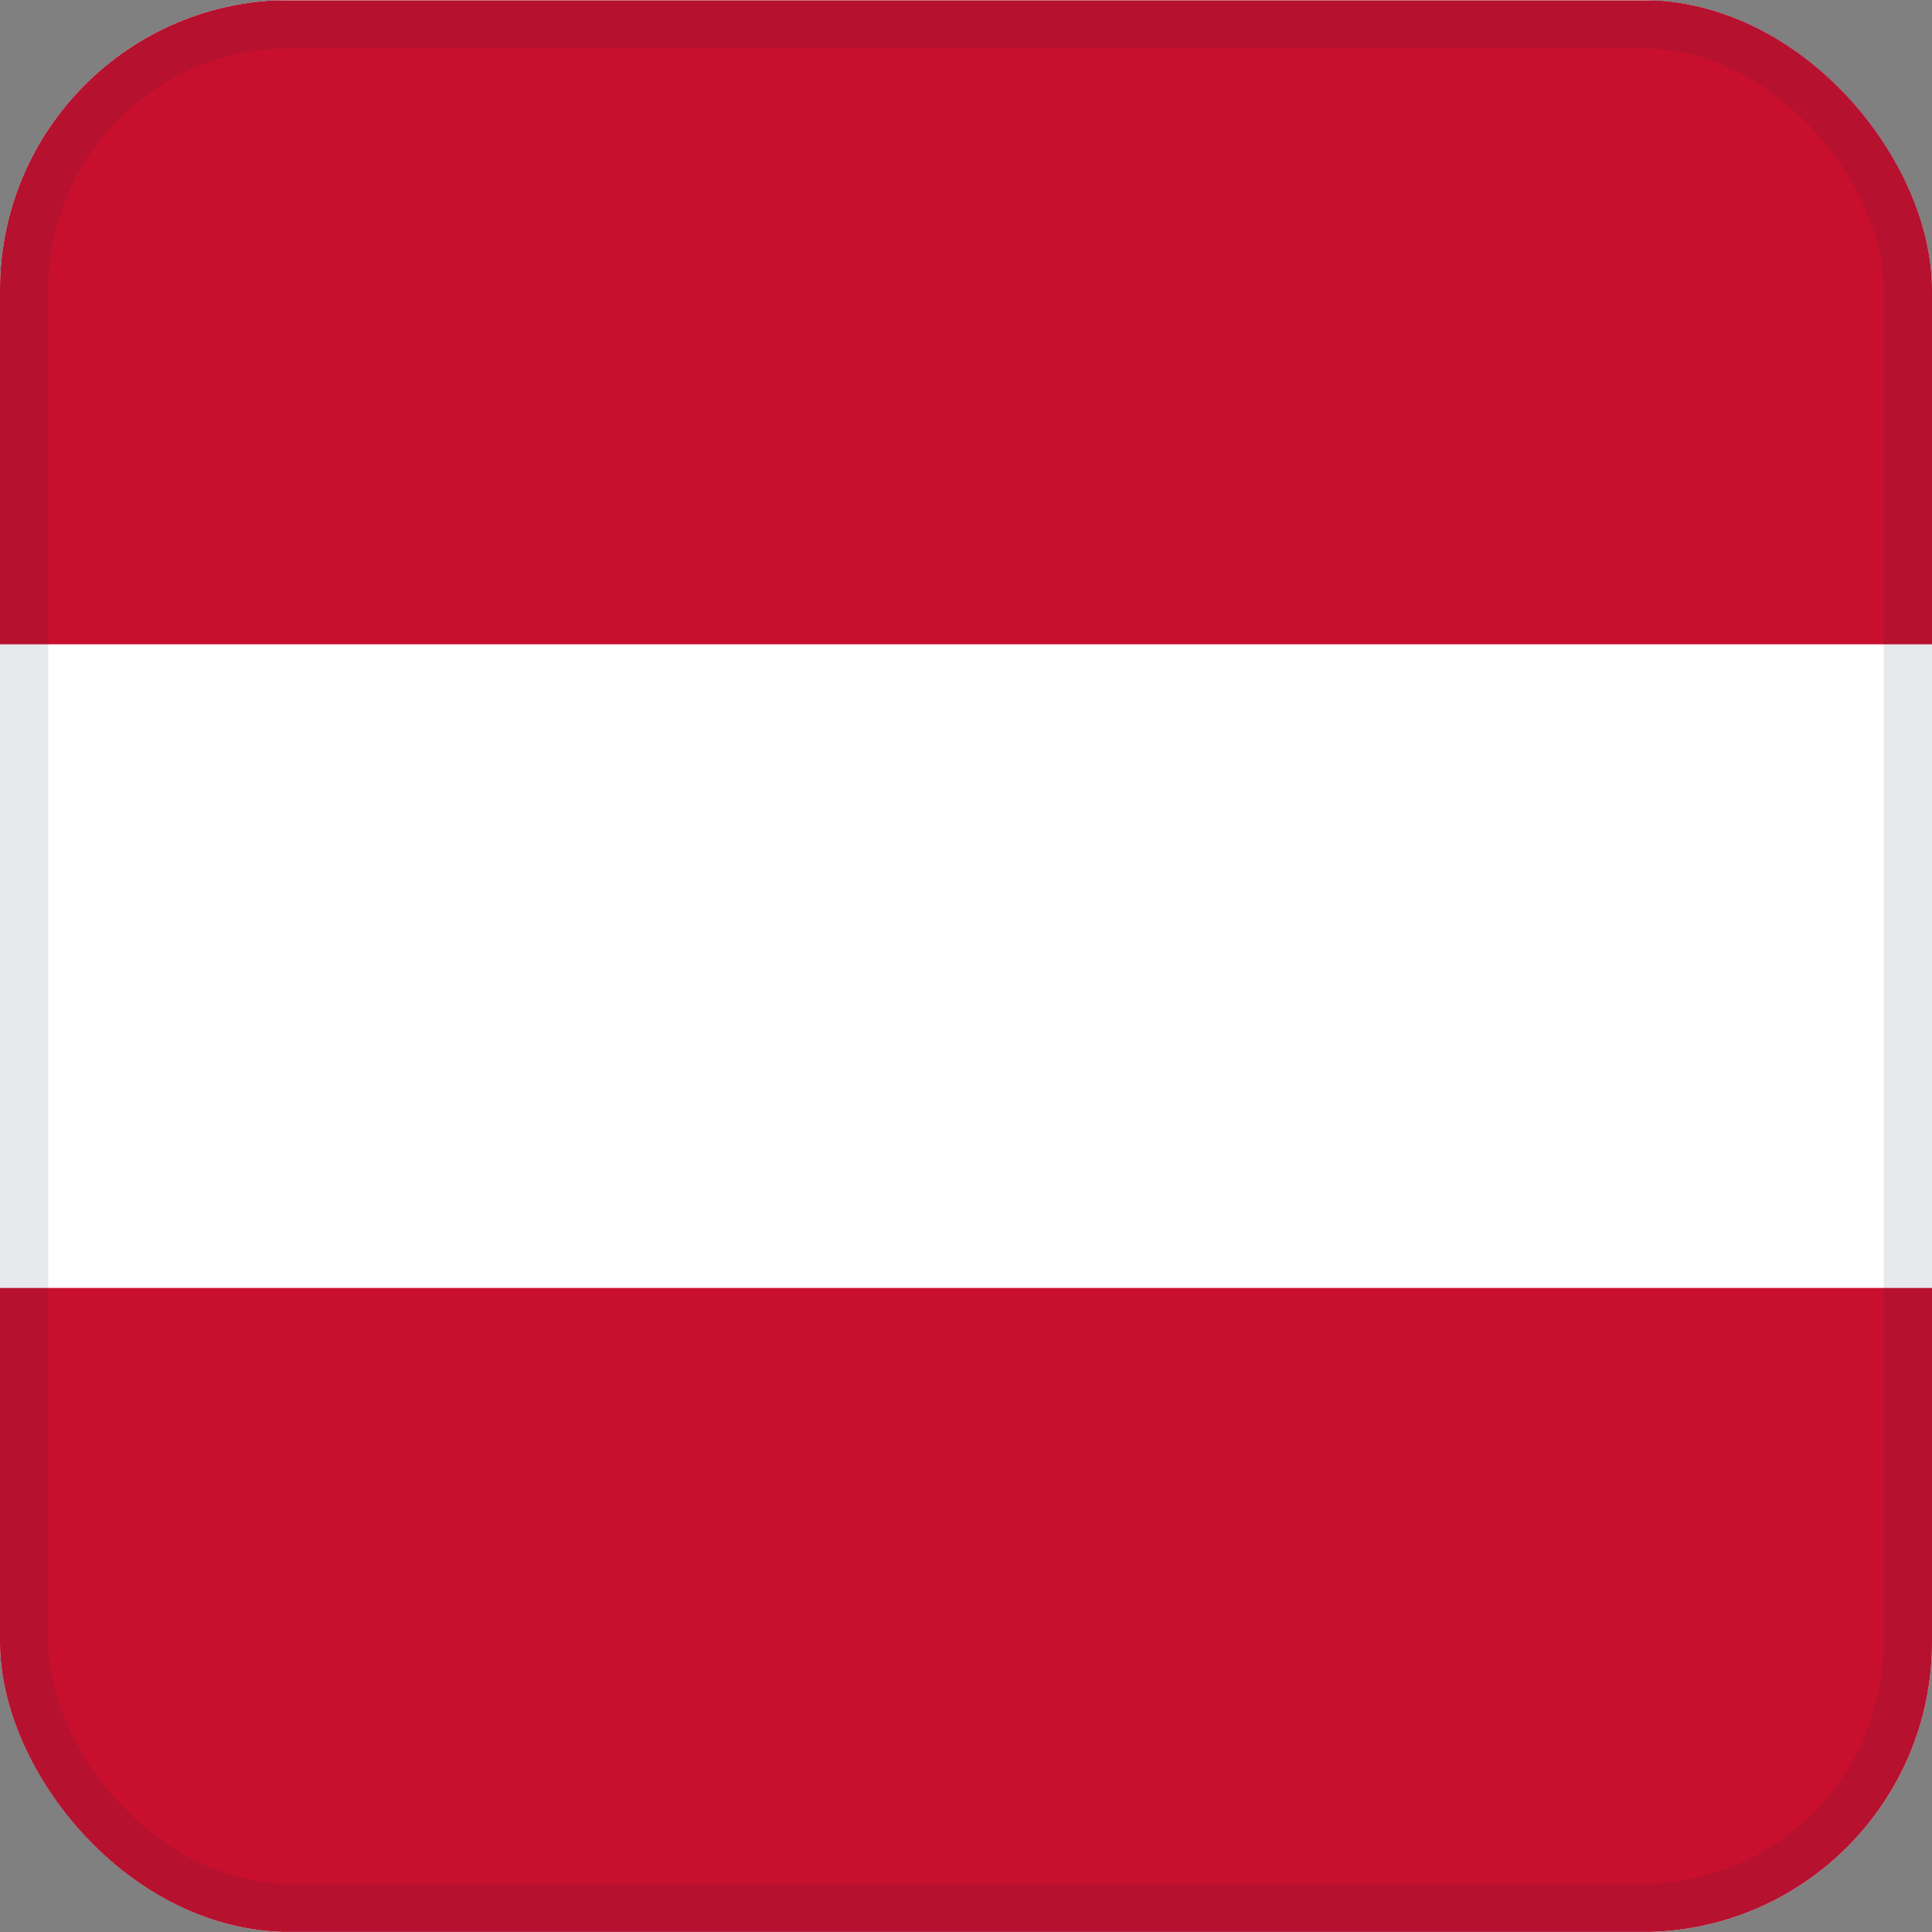 <?xml version="1.0" encoding="UTF-8"?>
<svg xmlns="http://www.w3.org/2000/svg" width="22" height="22" viewBox="0 0 22 22" fill="none">
  <rect x="0" y="0" width="22" height="22" fill="#808080" stroke="none"/>
  <g clip-path="url(#clip0_109_2505)">
    <path fill-rule="evenodd" clip-rule="evenodd" d="M22 22H0V0H22V22Z" fill="white"></path>
    <path fill-rule="evenodd" clip-rule="evenodd" d="M22 21.999H0V14.666H22V21.999ZM22 7.337H0V0.004H22V7.337Z" fill="#C8102E"></path>
  </g>
  <rect x="0.275" y="0.275" width="21.45" height="21.45" rx="3.025" stroke="#1C2344" stroke-opacity="0.1" stroke-width="0.55"></rect>
  <defs>
    <clipPath id="clip0_109_2505">
      <rect width="22" height="22" rx="3.3" fill="white"></rect>
    </clipPath>
  </defs>
</svg>
